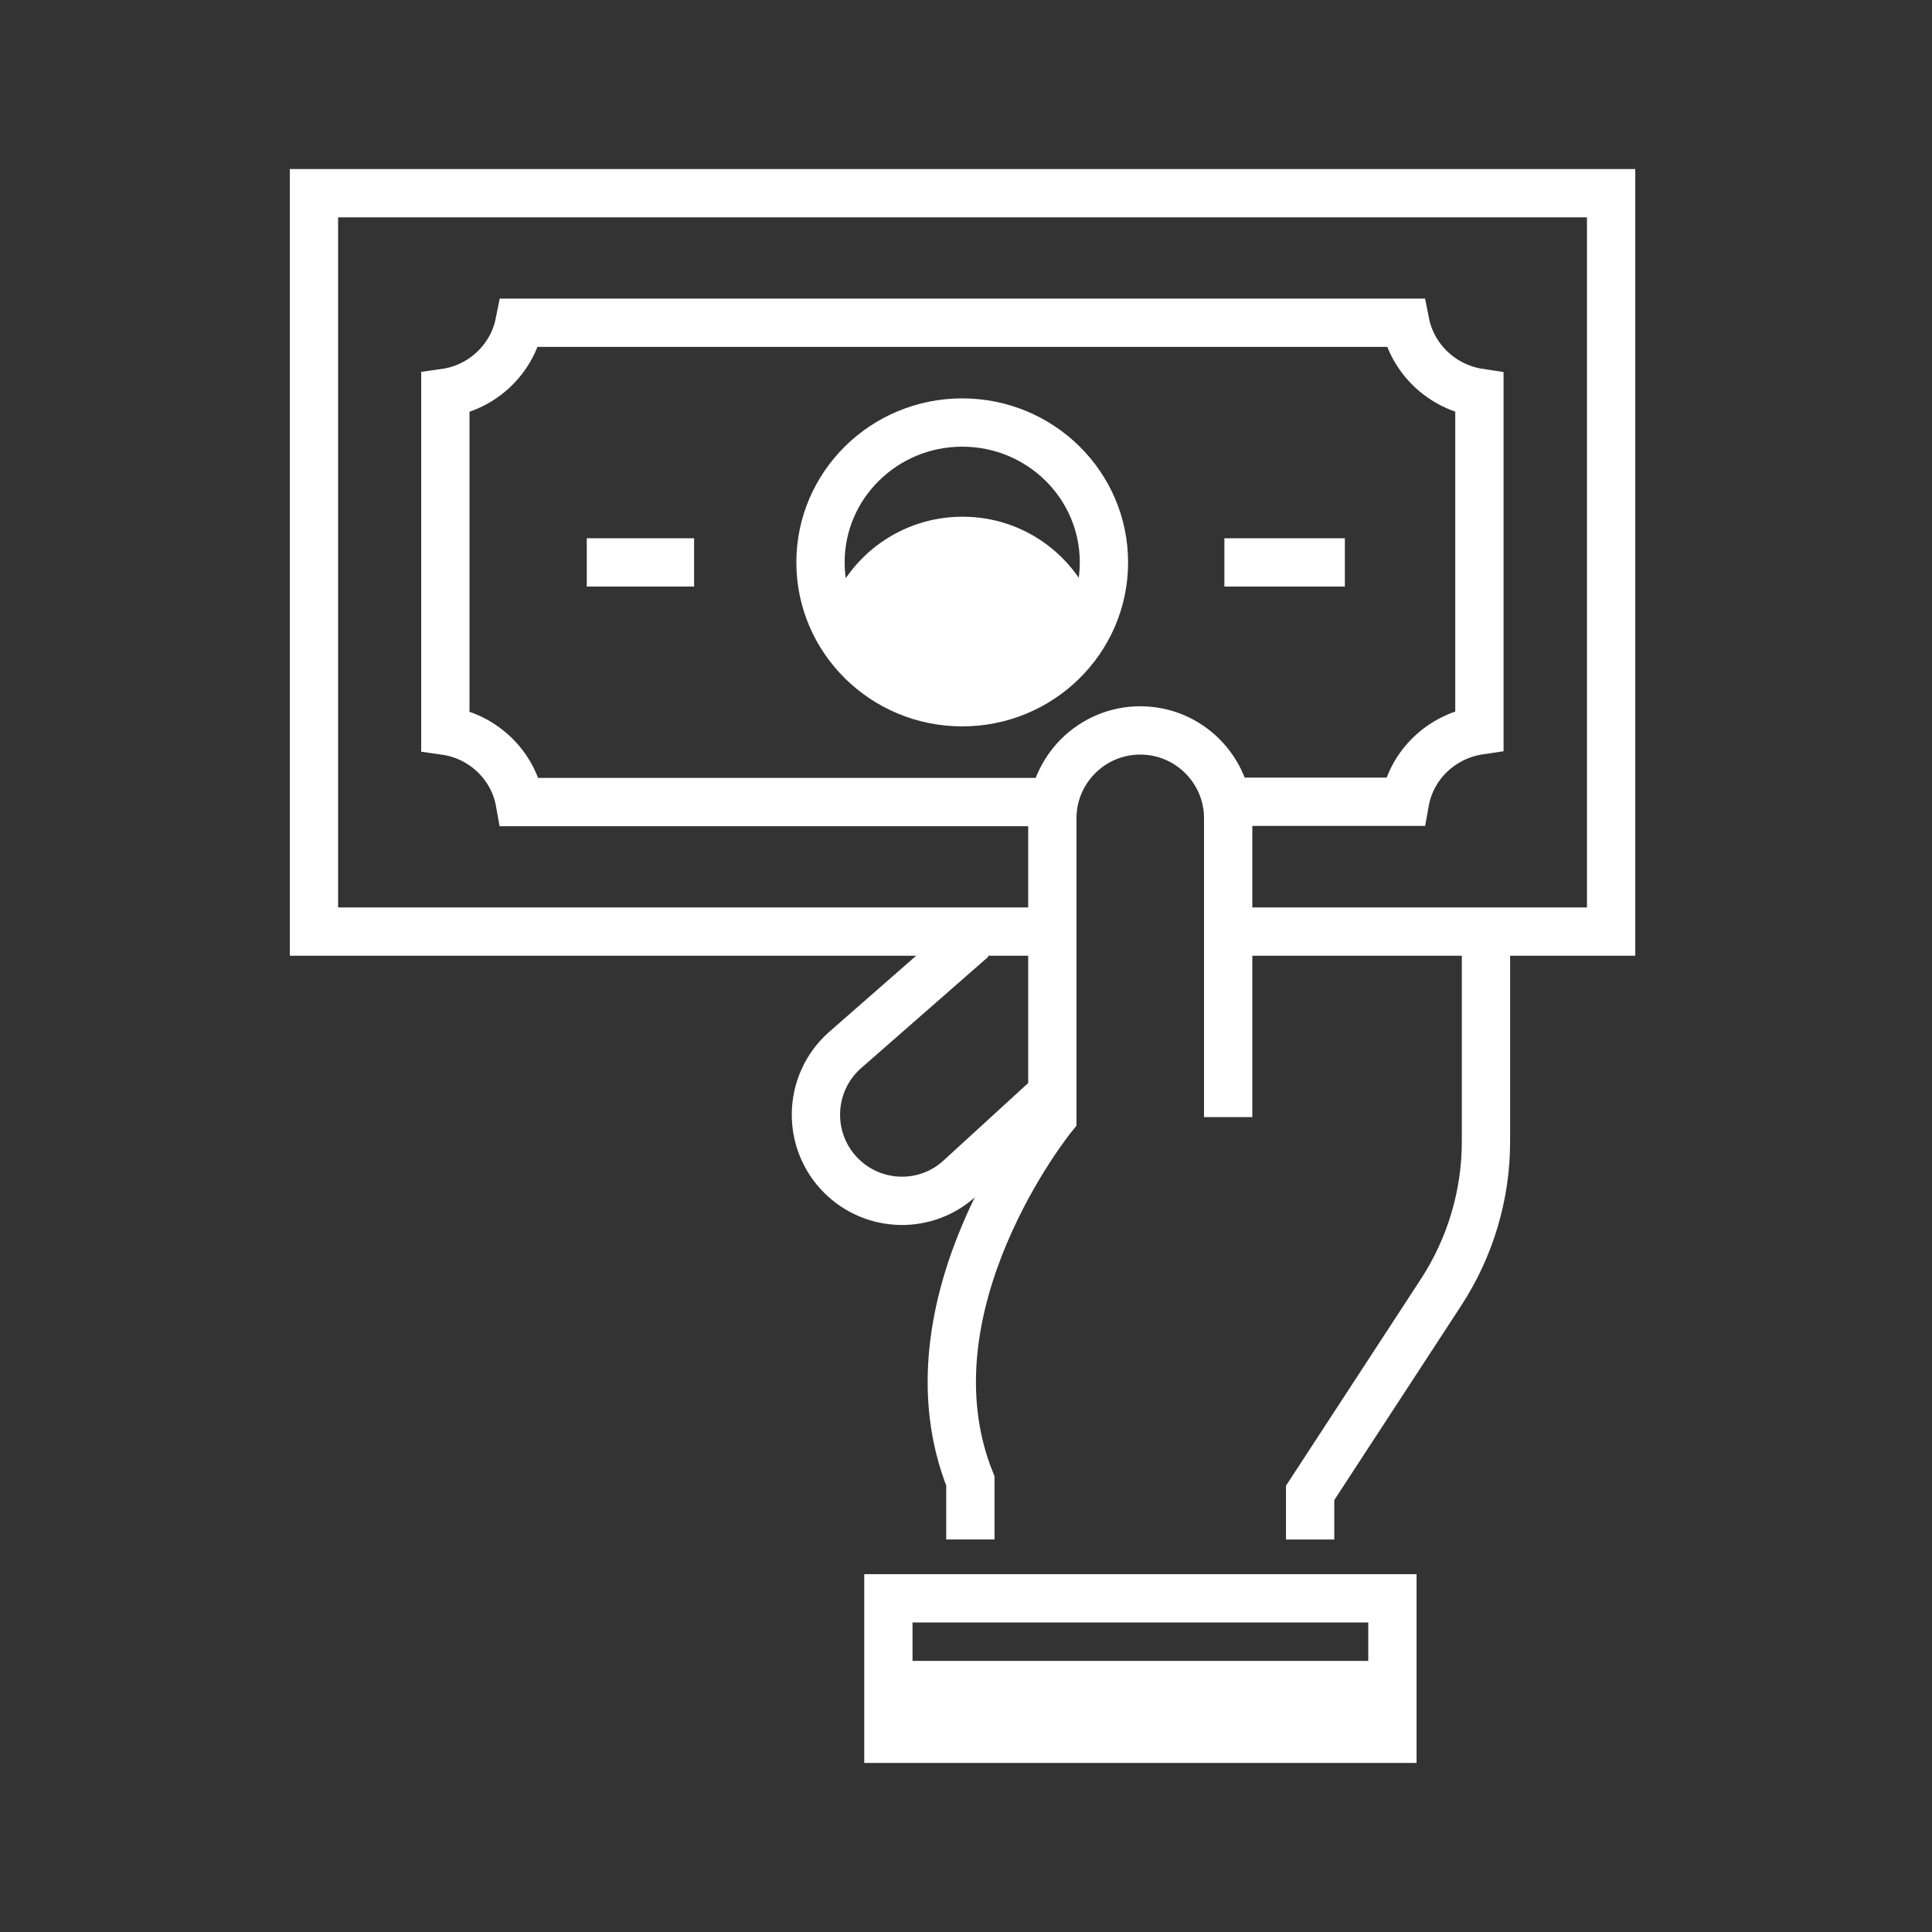 <svg width="80" height="80" viewBox="0 0 80 80" fill="none" xmlns="http://www.w3.org/2000/svg">
<rect x="0" y="0" width="80" height="80" fill="#333333" stroke="none"/>
<g id="Refund">
<g id="Group 1000001539">
<path id="Vector" d="M57.657 68.774H36.786V72H57.657V68.774Z" fill="white"/>
<g id="Group">
<g id="Group_2">
<path id="Vector_2" d="M39.857 21.396C37.317 21.396 35.167 23.003 34.351 25.244C35.167 27.485 37.304 29.091 39.857 29.091C42.409 29.091 44.547 27.485 45.35 25.244C44.534 23.003 42.396 21.396 39.857 21.396Z" fill="white"/>
<path id="Vector_3" d="M44.508 38.575H13V8H66.713V38.575H51.529" stroke="white" stroke-width="2"/>
<path id="Vector_4" d="M44.287 33.212H21.525C21.253 31.683 19.996 30.478 18.441 30.258V16.266C19.983 16.046 21.214 14.867 21.512 13.364H58.188C58.486 14.867 59.717 16.033 61.259 16.266V30.245C59.691 30.478 58.448 31.67 58.175 33.199H51.128" stroke="white" stroke-width="2"/>
<path id="Vector_5" d="M45.712 23.287C45.712 26.487 43.083 29.078 39.844 29.078C36.605 29.078 33.975 26.487 33.975 23.287C33.975 20.087 36.605 17.496 39.844 17.496C43.083 17.496 45.712 20.087 45.712 23.287Z" stroke="white" stroke-width="2"/>
<g id="Group_3">
<path id="Vector_6" d="M50.7 23.288H55.688" stroke="white" stroke-width="2"/>
<path id="Vector_7" d="M28.741 23.288H24.297" stroke="white" stroke-width="2"/>
</g>
</g>
<path id="Vector_8" d="M50.856 46.258V33.885C50.856 31.877 49.224 30.245 47.215 30.245C45.207 30.245 43.575 31.877 43.575 33.885V46.258C43.575 46.258 37.266 54.044 40.181 61.325V63.747" stroke="white" stroke-width="2"/>
<path id="Vector_9" d="M40.271 38.86L34.959 43.511C33.444 44.884 33.392 47.242 34.83 48.68C36.177 50.028 38.354 50.079 39.753 48.784L43.562 45.299" stroke="white" stroke-width="2"/>
<path id="Vector_10" d="M61.531 39.482V47.268C61.531 49.483 60.883 51.647 59.679 53.5L54.25 61.817V63.748" stroke="white" stroke-width="2"/>
</g>
<path id="Vector_11" d="M57.657 66.183H36.786V72H57.657V66.183Z" stroke="white" stroke-width="2"/>
</g>
</g>
</svg>
